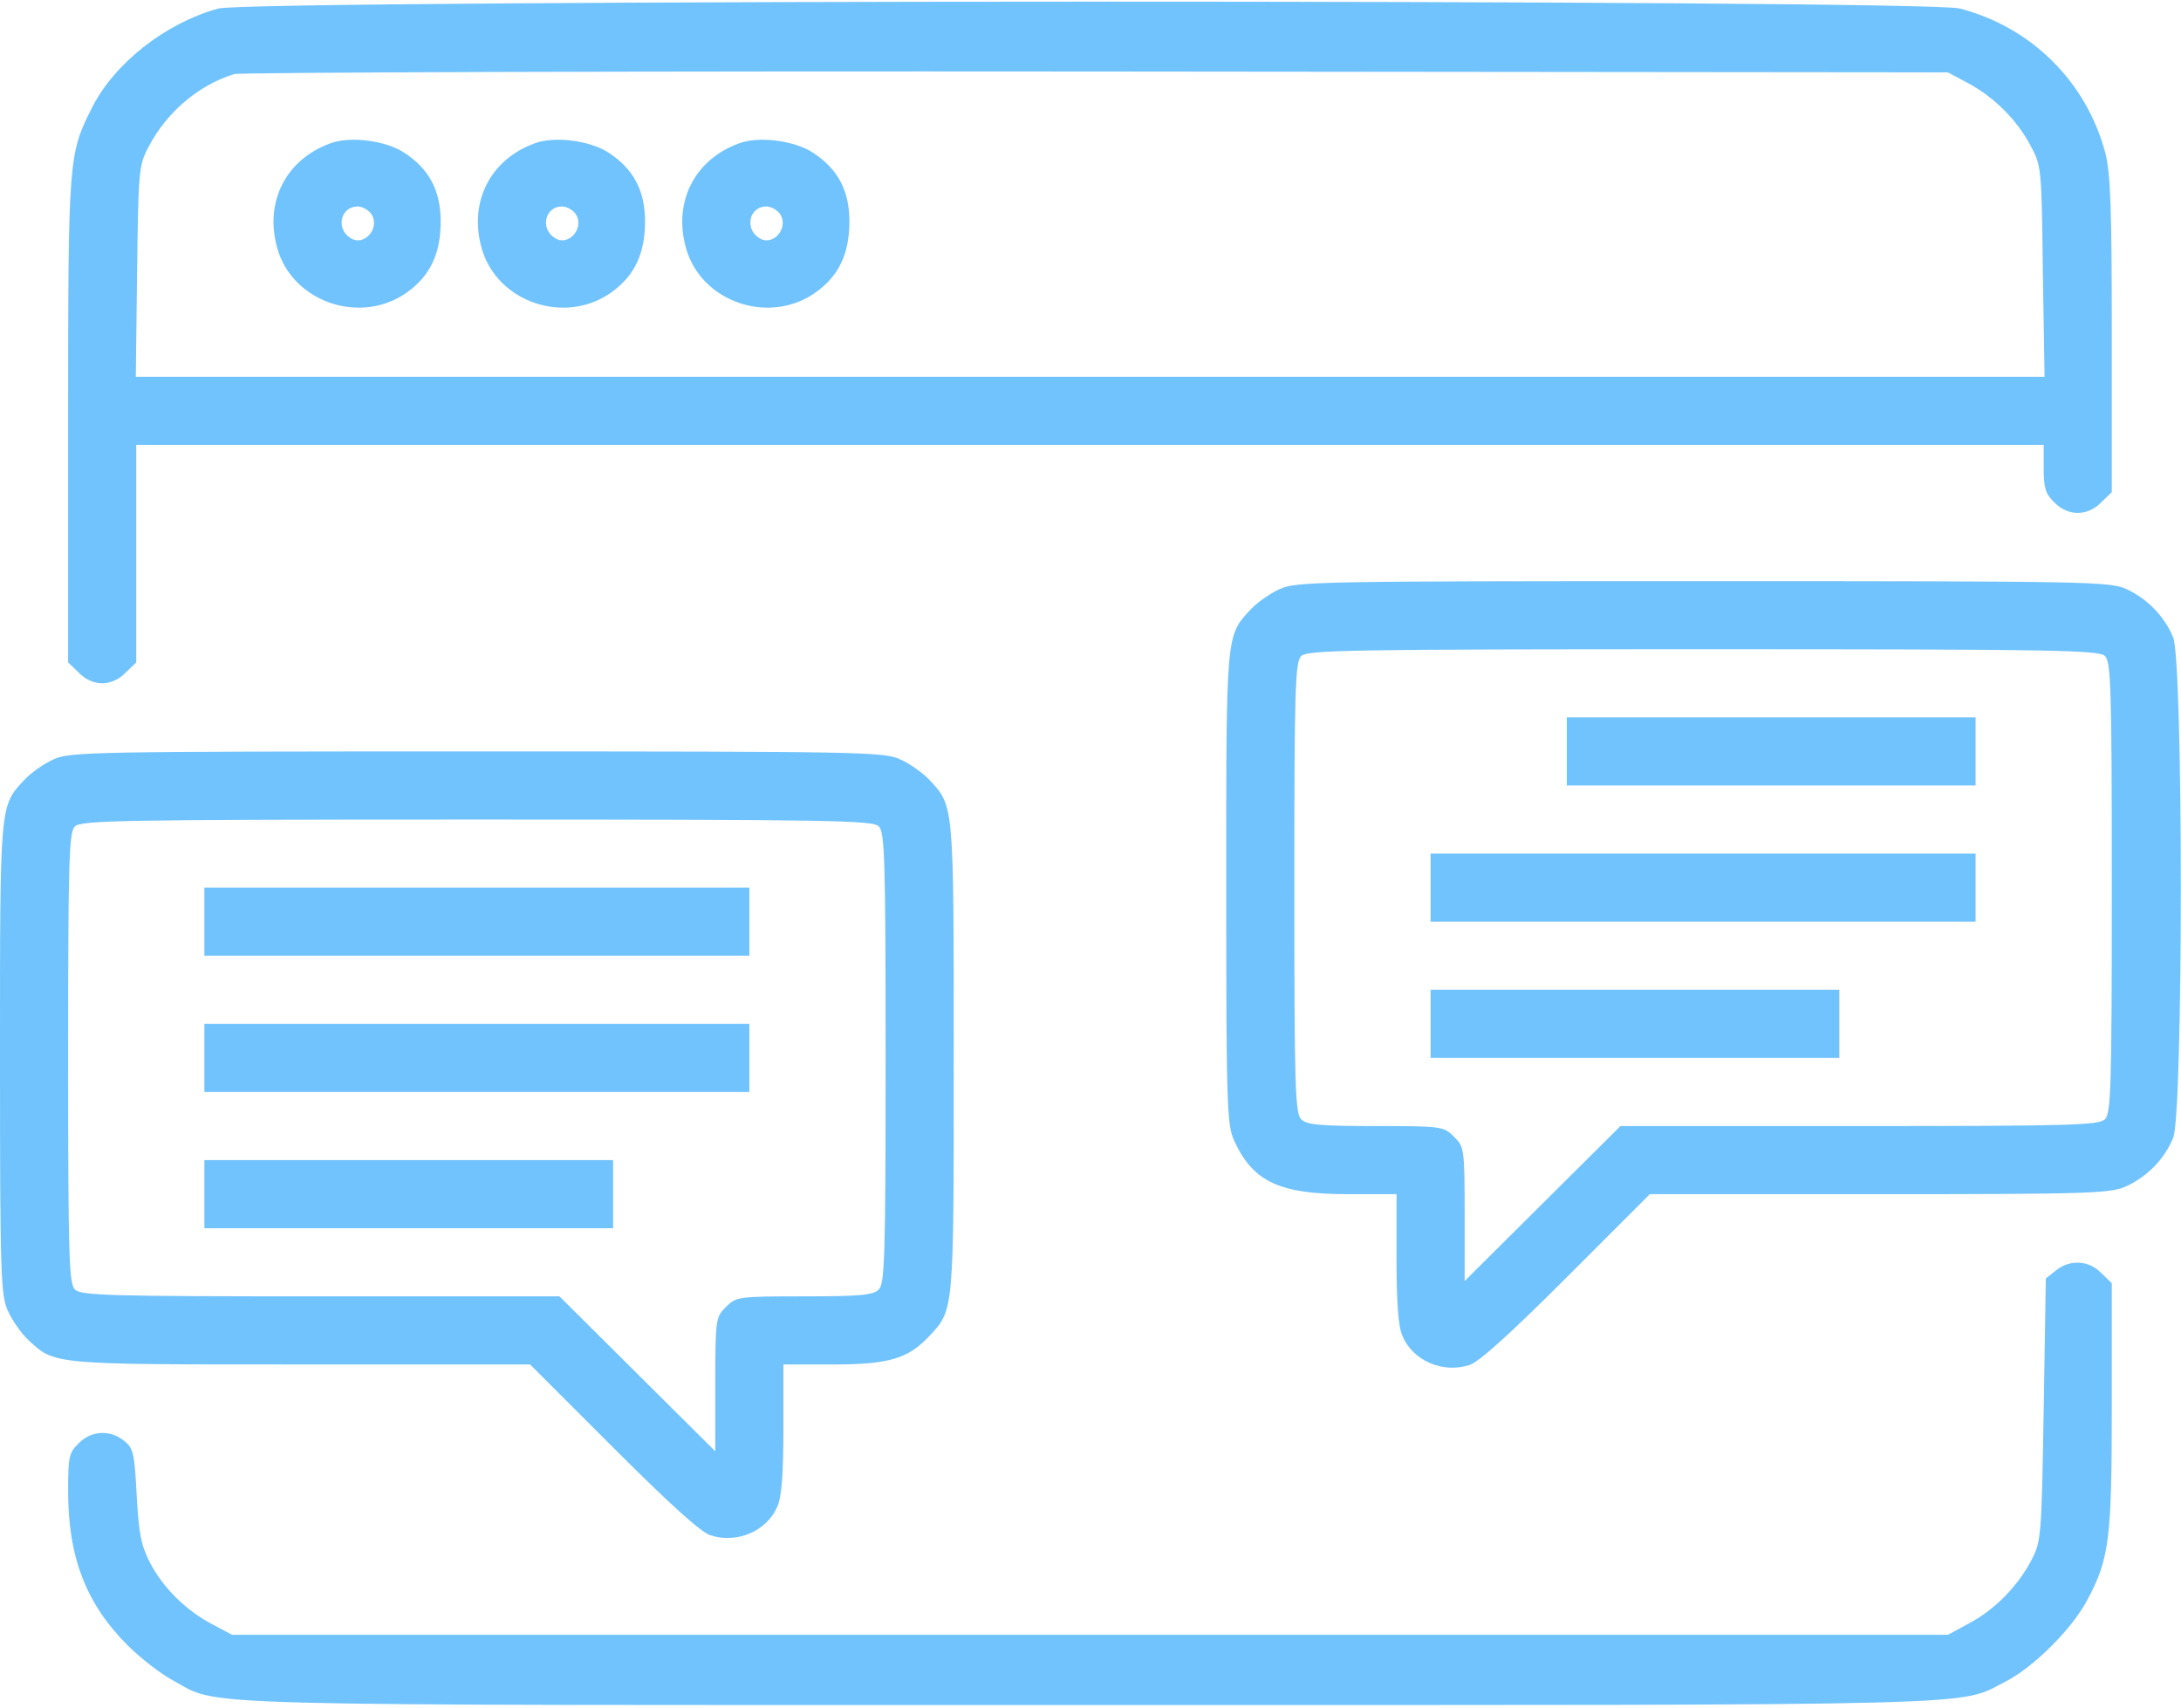 <?xml version="1.0" encoding="UTF-8"?> <svg xmlns="http://www.w3.org/2000/svg" width="683" height="535" viewBox="0 0 683 535" fill="none"> <path d="M68.4 2.667C51.867 7.2 35.867 19.733 28.8 33.733C21.467 48.267 21.333 49.467 21.333 131.733V207.467L24.667 210.667C26.667 212.8 29.467 214 32 214C34.533 214 37.333 212.8 39.333 210.667L42.667 207.467V173.333V139.333H341.333H640V146.667C640 152.8 640.533 154.667 643.333 157.333C647.6 161.733 653.733 161.733 658 157.333L661.333 154.133V105.067C661.333 65.2 660.933 54.4 659.333 48C653.467 25.733 636.267 8.533 613.733 2.667C602.533 -0.267 79.2 -0.133 68.4 2.667ZM616 25.867C624.133 30.133 631.467 37.333 635.733 45.333C639.333 52 639.333 52.267 639.733 84.933L640.267 118H341.333H42.533L42.933 84.933C43.333 53.333 43.467 51.733 46.533 46C52.133 35.2 62.133 26.667 73.333 23.2C75.2 22.667 196.667 22.267 343.333 22.4L610 22.667L616 25.867Z" fill="#71C3FD"></path> <path d="M103.333 44.933C89.467 50 82.8 63.333 86.8 77.6C91.467 94.666 113.067 102 127.6 91.466C134.8 86.266 138 79.333 138 69.333C138 59.733 134.4 52.933 126.667 47.866C120.8 44 109.6 42.533 103.333 44.933ZM116 66.666C119.467 70.933 114.267 77.466 109.733 74.533C105.067 71.6 106.667 64.666 112 64.666C113.333 64.666 115.067 65.6 116 66.666Z" fill="#71C3FD"></path> <path d="M167.333 44.933C153.467 50 146.8 63.333 150.8 77.6C155.467 94.666 177.067 102 191.6 91.466C198.8 86.266 202 79.333 202 69.333C202 59.733 198.4 52.933 190.667 47.866C184.8 44 173.6 42.533 167.333 44.933ZM180 66.666C183.467 70.933 178.267 77.466 173.733 74.533C169.067 71.6 170.667 64.666 176 64.666C177.333 64.666 179.067 65.6 180 66.666Z" fill="#71C3FD"></path> <path d="M231.333 44.933C217.467 50 210.8 63.333 214.8 77.6C219.467 94.666 241.067 102 255.6 91.466C262.8 86.266 266 79.333 266 69.333C266 59.733 262.4 52.933 254.667 47.866C248.8 44 237.6 42.533 231.333 44.933ZM244 66.666C247.467 70.933 242.267 77.466 237.733 74.533C233.067 71.6 234.667 64.666 240 64.666C241.333 64.666 243.067 65.6 244 66.666Z" fill="#71C3FD"></path> <path d="M400.667 184.534C397.733 185.867 393.733 188.667 391.733 190.8C383.867 199.2 384 197.867 384 278.267C384 347.2 384.267 352.4 386.533 357.334C392.4 370.134 400.8 374 422 374H437.333V394C437.333 408 437.867 415.467 439.2 418.4C442.4 426.134 451.867 430.267 460.267 427.467C463.2 426.534 473.2 417.467 490.667 400L516.667 374H588.667C655.867 374 661.067 373.734 666 371.467C672.533 368.4 677.867 362.934 680.533 356.4C683.733 348.934 683.733 207.067 680.533 199.6C677.867 193.067 672.533 187.6 666 184.534C660.933 182.134 654.4 182 533.333 182C412.267 182 405.733 182.134 400.667 184.534ZM659.2 205.467C661.067 207.334 661.333 215.734 661.333 278C661.333 340.267 661.067 348.667 659.2 350.534C657.333 352.4 648.533 352.667 582.267 352.667H507.467L483.067 376.934L458.667 401.2V380.267C458.667 359.734 458.533 359.2 455.333 356C452.133 352.8 451.6 352.667 430.8 352.667C413.2 352.667 409.2 352.267 407.467 350.534C405.6 348.667 405.333 340.267 405.333 278C405.333 215.734 405.6 207.334 407.467 205.467C409.333 203.6 422.533 203.334 533.333 203.334C644.133 203.334 657.333 203.6 659.2 205.467Z" fill="#71C3FD"></path> <path d="M490.667 235.333V246H554.667H618.667V235.333V224.667H554.667H490.667V235.333Z" fill="#71C3FD"></path> <path d="M448 278V288.667H533.333H618.667V278V267.334H533.333H448V278Z" fill="#71C3FD"></path> <path d="M448 320.666V331.333H512H576V320.666V310H512H448V320.666Z" fill="#71C3FD"></path> <path d="M16.667 237.867C13.733 239.2 9.733 242 7.733 244.133C-0.133 252.533 2.12603e-05 251.2 2.12603e-05 331.6C2.12603e-05 400.533 0.267 405.733 2.533 410.667C3.867 413.6 6.667 417.6 8.8 419.6C17.2 427.467 16 427.333 94.267 427.333H166L192 453.333C209.467 470.8 219.467 479.867 222.4 480.8C230.8 483.6 240.267 479.467 243.467 471.733C244.8 468.8 245.333 461.333 245.333 447.333V427.333H261.067C278.4 427.333 284.4 425.467 290.933 418.533C298.8 410.133 298.667 411.467 298.667 331.333C298.667 251.2 298.8 252.533 290.933 244.133C288.933 242 284.933 239.2 282 237.867C276.933 235.467 270.4 235.333 149.333 235.333C28.267 235.333 21.733 235.467 16.667 237.867ZM275.2 258.8C277.067 260.667 277.333 269.067 277.333 331.333C277.333 393.6 277.067 402 275.2 403.867C273.467 405.6 269.467 406 251.867 406C231.067 406 230.533 406.133 227.333 409.333C224.133 412.533 224 413.067 224 433.6V454.533L199.6 430.267L175.2 406H100.4C34.133 406 25.333 405.733 23.467 403.867C21.6 402 21.333 393.6 21.333 331.333C21.333 269.067 21.6 260.667 23.467 258.8C25.333 256.933 38.533 256.667 149.333 256.667C260.133 256.667 273.333 256.933 275.2 258.8Z" fill="#71C3FD"></path> <path d="M64 288.666V299.333H149.333H234.667V288.666V278H149.333H64V288.666Z" fill="#71C3FD"></path> <path d="M64 331.333V342H149.333H234.667V331.333V320.667H149.333H64V331.333Z" fill="#71C3FD"></path> <path d="M64 374V384.667H128H192V374V363.334H128H64V374Z" fill="#71C3FD"></path> <path d="M643.867 397.867L640.667 400.4L640 441.6C639.333 481.467 639.2 482.8 636.133 488.667C631.867 496.8 624.667 504.133 616.667 508.4L610 512H341.333H72.667L66.667 508.8C58.4 504.533 51.067 497.333 46.933 489.333C44.133 483.867 43.467 480.133 42.8 468.267C42.133 455.067 41.733 453.467 38.8 451.2C34.533 447.733 28.533 448 24.667 452C21.6 454.933 21.333 456.267 21.333 466.933C21.333 487.733 26.933 502.267 40 515.333C44 519.333 50.4 524.267 54.133 526.267C69.467 534.533 51.467 534 341.333 534C630.133 534 612.667 534.4 628.267 526.533C636.8 522.133 648.8 510.267 653.6 501.2C660.533 488.267 661.333 482.267 661.333 440.267V401.867L658 398.667C654.133 394.667 648.133 394.4 643.867 397.867Z" fill="#71C3FD"></path> </svg> 